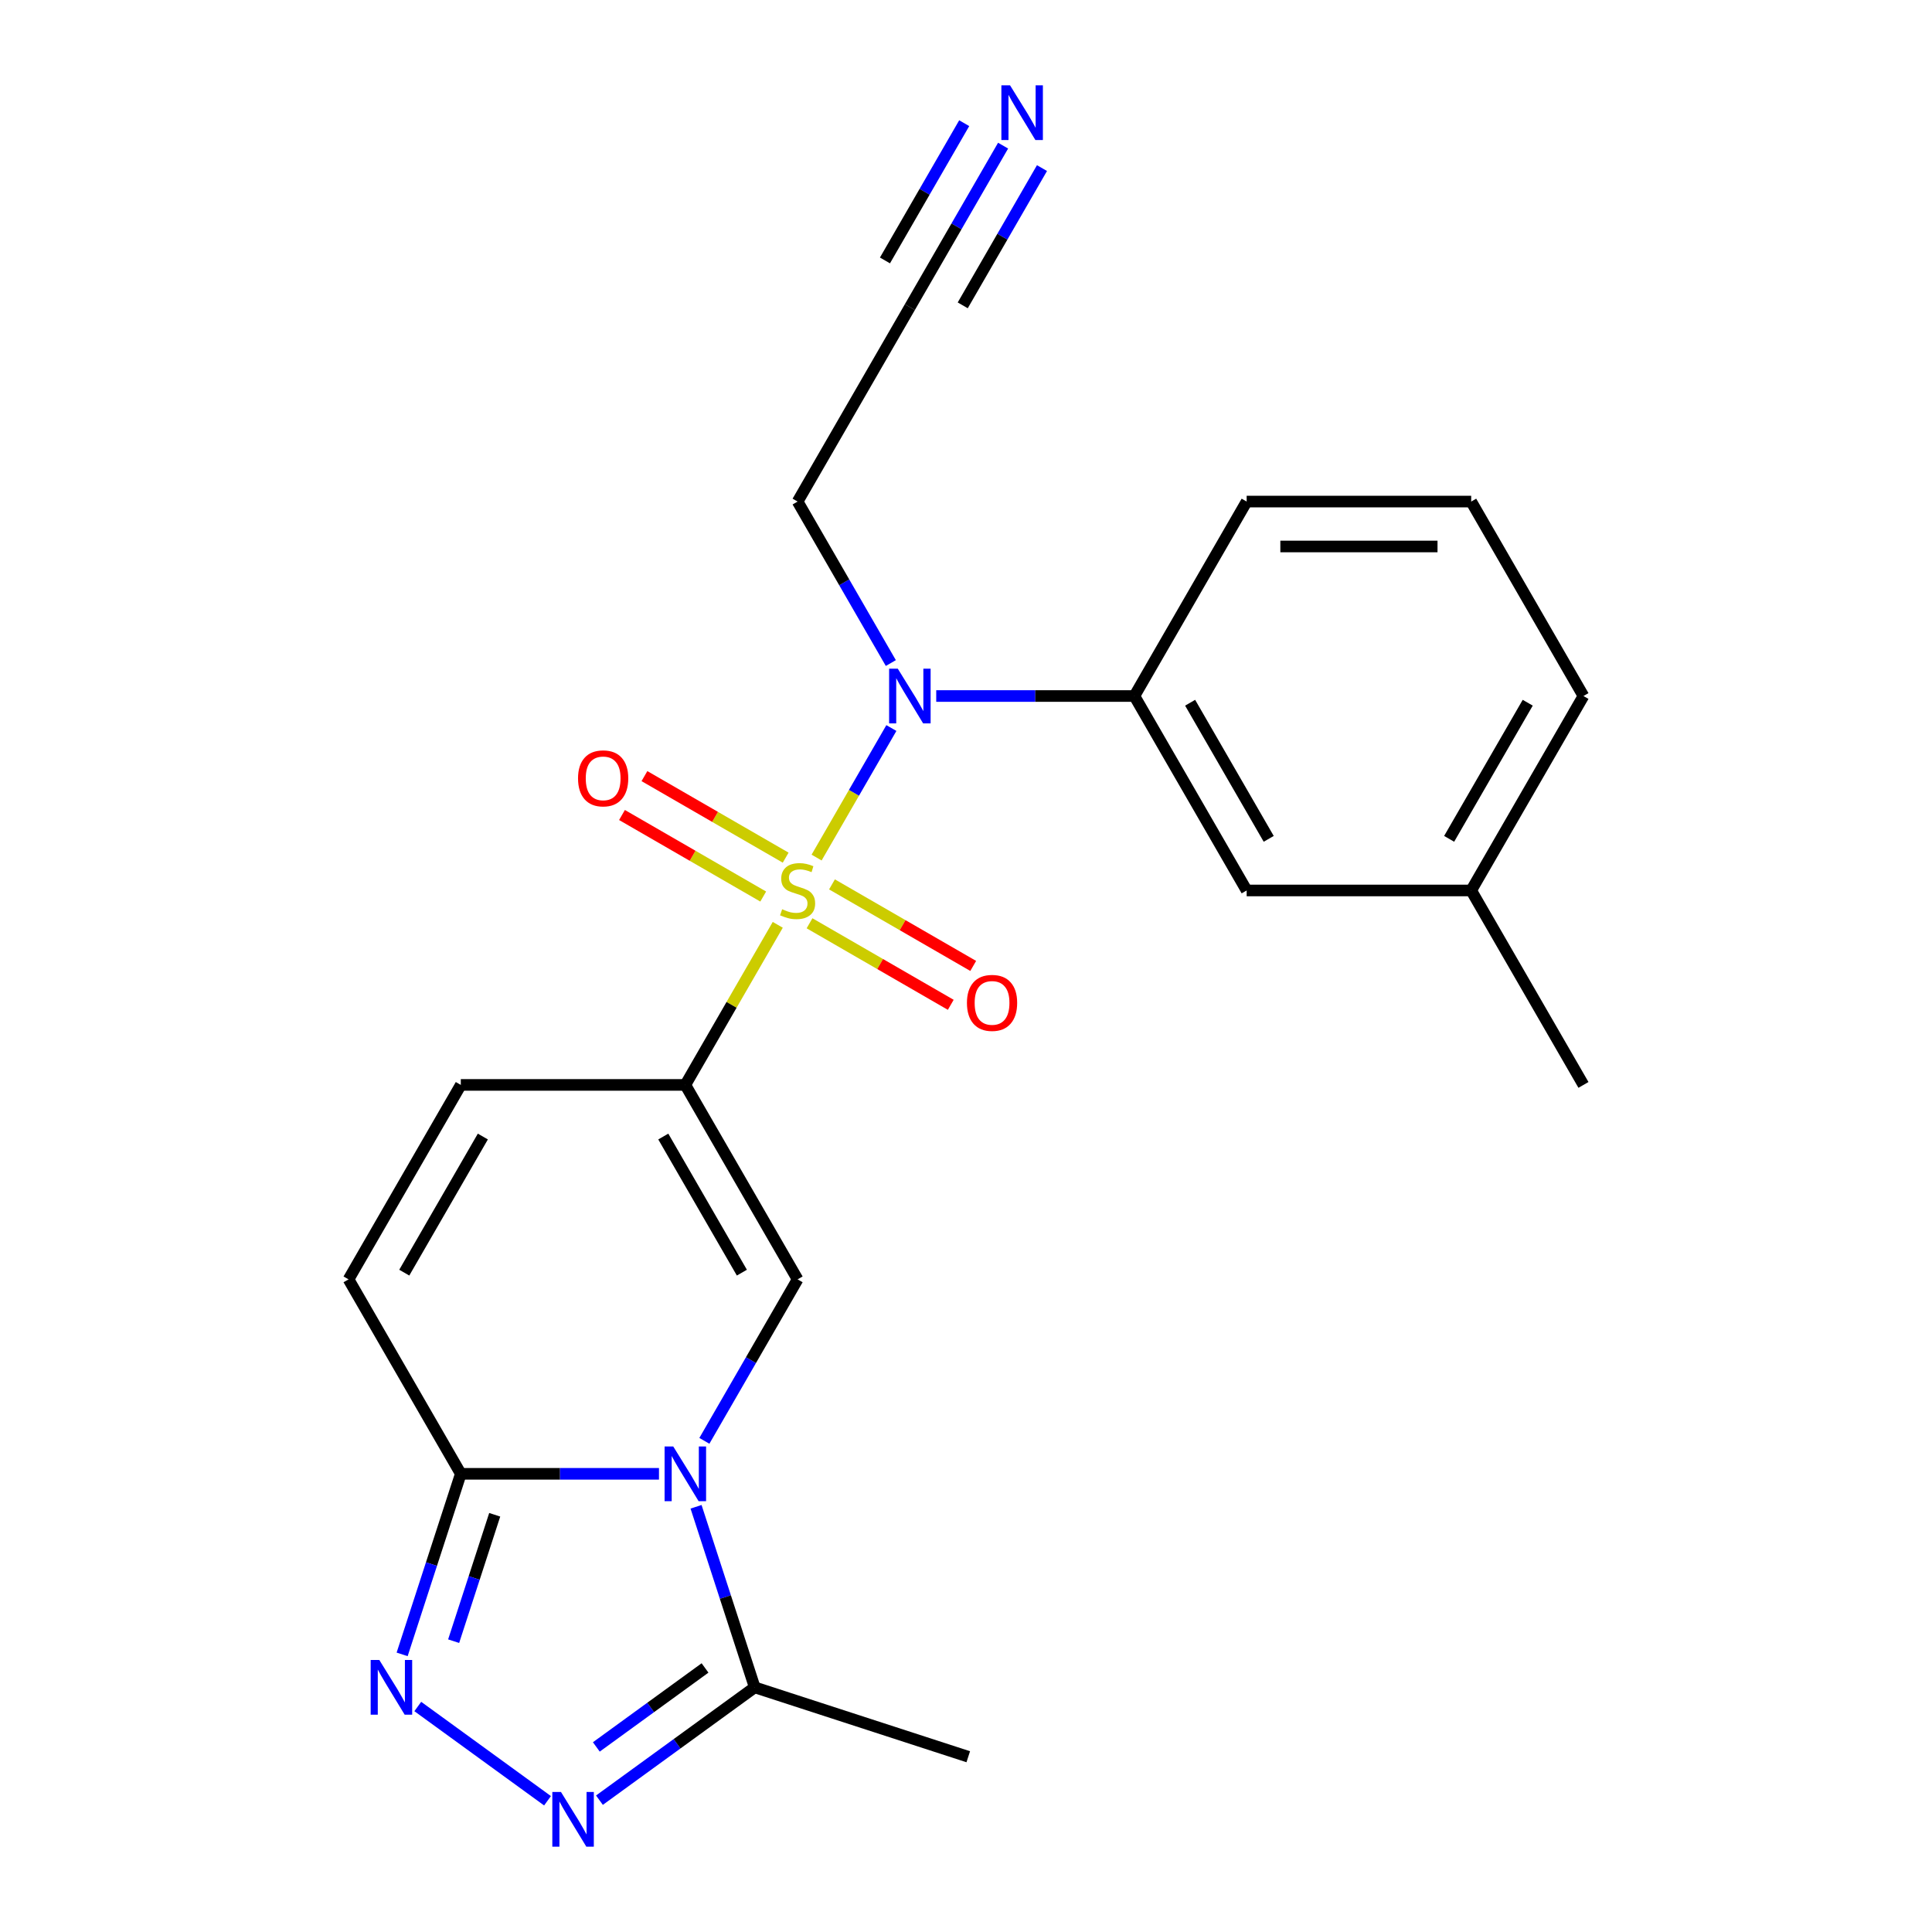 <?xml version='1.0' encoding='iso-8859-1'?>
<svg version='1.1' baseProfile='full'
              xmlns='http://www.w3.org/2000/svg'
                      xmlns:rdkit='http://www.rdkit.org/xml'
                      xmlns:xlink='http://www.w3.org/1999/xlink'
                  xml:space='preserve'
width='1000px' height='1000px' viewBox='0 0 1000 1000'>
<!-- END OF HEADER -->
<rect style='opacity:1.0;fill:#FFFFFF;stroke:none' width='1000' height='1000' x='0' y='0'> </rect>
<path class='bond-0' d='M 402.569,478.689 L 378.649,520.12' style='fill:none;fill-rule:evenodd;stroke:#CCCC00;stroke-width:6px;stroke-linecap:butt;stroke-linejoin:miter;stroke-opacity:1' />
<path class='bond-0' d='M 378.649,520.12 L 354.729,561.55' style='fill:none;fill-rule:evenodd;stroke:#000000;stroke-width:6px;stroke-linecap:butt;stroke-linejoin:miter;stroke-opacity:1' />
<path class='bond-6' d='M 422.667,443.878 L 442.022,410.355' style='fill:none;fill-rule:evenodd;stroke:#CCCC00;stroke-width:6px;stroke-linecap:butt;stroke-linejoin:miter;stroke-opacity:1' />
<path class='bond-6' d='M 442.022,410.355 L 461.377,376.831' style='fill:none;fill-rule:evenodd;stroke:#0000FF;stroke-width:6px;stroke-linecap:butt;stroke-linejoin:miter;stroke-opacity:1' />
<path class='bond-12' d='M 419.012,477.888 L 455.563,498.991' style='fill:none;fill-rule:evenodd;stroke:#CCCC00;stroke-width:6px;stroke-linecap:butt;stroke-linejoin:miter;stroke-opacity:1' />
<path class='bond-12' d='M 455.563,498.991 L 492.114,520.094' style='fill:none;fill-rule:evenodd;stroke:#FF0000;stroke-width:6px;stroke-linecap:butt;stroke-linejoin:miter;stroke-opacity:1' />
<path class='bond-12' d='M 430.634,457.759 L 467.185,478.862' style='fill:none;fill-rule:evenodd;stroke:#CCCC00;stroke-width:6px;stroke-linecap:butt;stroke-linejoin:miter;stroke-opacity:1' />
<path class='bond-12' d='M 467.185,478.862 L 503.735,499.964' style='fill:none;fill-rule:evenodd;stroke:#FF0000;stroke-width:6px;stroke-linecap:butt;stroke-linejoin:miter;stroke-opacity:1' />
<path class='bond-13' d='M 406.663,443.919 L 370.112,422.817' style='fill:none;fill-rule:evenodd;stroke:#CCCC00;stroke-width:6px;stroke-linecap:butt;stroke-linejoin:miter;stroke-opacity:1' />
<path class='bond-13' d='M 370.112,422.817 L 333.561,401.714' style='fill:none;fill-rule:evenodd;stroke:#FF0000;stroke-width:6px;stroke-linecap:butt;stroke-linejoin:miter;stroke-opacity:1' />
<path class='bond-13' d='M 395.041,464.049 L 358.49,442.946' style='fill:none;fill-rule:evenodd;stroke:#CCCC00;stroke-width:6px;stroke-linecap:butt;stroke-linejoin:miter;stroke-opacity:1' />
<path class='bond-13' d='M 358.49,442.946 L 321.939,421.843' style='fill:none;fill-rule:evenodd;stroke:#FF0000;stroke-width:6px;stroke-linecap:butt;stroke-linejoin:miter;stroke-opacity:1' />
<path class='bond-2' d='M 354.729,561.55 L 412.837,662.197' style='fill:none;fill-rule:evenodd;stroke:#000000;stroke-width:6px;stroke-linecap:butt;stroke-linejoin:miter;stroke-opacity:1' />
<path class='bond-2' d='M 343.316,588.269 L 383.992,658.722' style='fill:none;fill-rule:evenodd;stroke:#000000;stroke-width:6px;stroke-linecap:butt;stroke-linejoin:miter;stroke-opacity:1' />
<path class='bond-8' d='M 354.729,561.55 L 238.512,561.55' style='fill:none;fill-rule:evenodd;stroke:#000000;stroke-width:6px;stroke-linecap:butt;stroke-linejoin:miter;stroke-opacity:1' />
<path class='bond-1' d='M 364.582,745.778 L 388.71,703.988' style='fill:none;fill-rule:evenodd;stroke:#0000FF;stroke-width:6px;stroke-linecap:butt;stroke-linejoin:miter;stroke-opacity:1' />
<path class='bond-1' d='M 388.71,703.988 L 412.837,662.197' style='fill:none;fill-rule:evenodd;stroke:#000000;stroke-width:6px;stroke-linecap:butt;stroke-linejoin:miter;stroke-opacity:1' />
<path class='bond-7' d='M 360.274,779.909 L 375.458,826.641' style='fill:none;fill-rule:evenodd;stroke:#0000FF;stroke-width:6px;stroke-linecap:butt;stroke-linejoin:miter;stroke-opacity:1' />
<path class='bond-7' d='M 375.458,826.641 L 390.642,873.372' style='fill:none;fill-rule:evenodd;stroke:#000000;stroke-width:6px;stroke-linecap:butt;stroke-linejoin:miter;stroke-opacity:1' />
<path class='bond-23' d='M 341.084,762.844 L 289.798,762.844' style='fill:none;fill-rule:evenodd;stroke:#0000FF;stroke-width:6px;stroke-linecap:butt;stroke-linejoin:miter;stroke-opacity:1' />
<path class='bond-23' d='M 289.798,762.844 L 238.512,762.844' style='fill:none;fill-rule:evenodd;stroke:#000000;stroke-width:6px;stroke-linecap:butt;stroke-linejoin:miter;stroke-opacity:1' />
<path class='bond-3' d='M 238.512,762.844 L 180.404,662.197' style='fill:none;fill-rule:evenodd;stroke:#000000;stroke-width:6px;stroke-linecap:butt;stroke-linejoin:miter;stroke-opacity:1' />
<path class='bond-4' d='M 238.512,762.844 L 223.328,809.575' style='fill:none;fill-rule:evenodd;stroke:#000000;stroke-width:6px;stroke-linecap:butt;stroke-linejoin:miter;stroke-opacity:1' />
<path class='bond-4' d='M 223.328,809.575 L 208.144,856.307' style='fill:none;fill-rule:evenodd;stroke:#0000FF;stroke-width:6px;stroke-linecap:butt;stroke-linejoin:miter;stroke-opacity:1' />
<path class='bond-4' d='M 256.063,784.046 L 245.434,816.758' style='fill:none;fill-rule:evenodd;stroke:#000000;stroke-width:6px;stroke-linecap:butt;stroke-linejoin:miter;stroke-opacity:1' />
<path class='bond-4' d='M 245.434,816.758 L 234.805,849.47' style='fill:none;fill-rule:evenodd;stroke:#0000FF;stroke-width:6px;stroke-linecap:butt;stroke-linejoin:miter;stroke-opacity:1' />
<path class='bond-25' d='M 216.245,883.286 L 283.397,932.075' style='fill:none;fill-rule:evenodd;stroke:#0000FF;stroke-width:6px;stroke-linecap:butt;stroke-linejoin:miter;stroke-opacity:1' />
<path class='bond-5' d='M 310.266,931.769 L 350.454,902.571' style='fill:none;fill-rule:evenodd;stroke:#0000FF;stroke-width:6px;stroke-linecap:butt;stroke-linejoin:miter;stroke-opacity:1' />
<path class='bond-5' d='M 350.454,902.571 L 390.642,873.372' style='fill:none;fill-rule:evenodd;stroke:#000000;stroke-width:6px;stroke-linecap:butt;stroke-linejoin:miter;stroke-opacity:1' />
<path class='bond-5' d='M 308.66,904.205 L 336.792,883.766' style='fill:none;fill-rule:evenodd;stroke:#0000FF;stroke-width:6px;stroke-linecap:butt;stroke-linejoin:miter;stroke-opacity:1' />
<path class='bond-5' d='M 336.792,883.766 L 364.924,863.328' style='fill:none;fill-rule:evenodd;stroke:#000000;stroke-width:6px;stroke-linecap:butt;stroke-linejoin:miter;stroke-opacity:1' />
<path class='bond-10' d='M 484.591,360.257 L 535.877,360.257' style='fill:none;fill-rule:evenodd;stroke:#0000FF;stroke-width:6px;stroke-linecap:butt;stroke-linejoin:miter;stroke-opacity:1' />
<path class='bond-10' d='M 535.877,360.257 L 587.163,360.257' style='fill:none;fill-rule:evenodd;stroke:#000000;stroke-width:6px;stroke-linecap:butt;stroke-linejoin:miter;stroke-opacity:1' />
<path class='bond-16' d='M 461.093,343.192 L 436.965,301.401' style='fill:none;fill-rule:evenodd;stroke:#0000FF;stroke-width:6px;stroke-linecap:butt;stroke-linejoin:miter;stroke-opacity:1' />
<path class='bond-16' d='M 436.965,301.401 L 412.837,259.61' style='fill:none;fill-rule:evenodd;stroke:#000000;stroke-width:6px;stroke-linecap:butt;stroke-linejoin:miter;stroke-opacity:1' />
<path class='bond-18' d='M 390.642,873.372 L 501.171,909.285' style='fill:none;fill-rule:evenodd;stroke:#000000;stroke-width:6px;stroke-linecap:butt;stroke-linejoin:miter;stroke-opacity:1' />
<path class='bond-9' d='M 238.512,561.55 L 180.404,662.197' style='fill:none;fill-rule:evenodd;stroke:#000000;stroke-width:6px;stroke-linecap:butt;stroke-linejoin:miter;stroke-opacity:1' />
<path class='bond-9' d='M 249.925,588.269 L 209.25,658.722' style='fill:none;fill-rule:evenodd;stroke:#000000;stroke-width:6px;stroke-linecap:butt;stroke-linejoin:miter;stroke-opacity:1' />
<path class='bond-15' d='M 587.163,360.257 L 645.271,460.904' style='fill:none;fill-rule:evenodd;stroke:#000000;stroke-width:6px;stroke-linecap:butt;stroke-linejoin:miter;stroke-opacity:1' />
<path class='bond-15' d='M 616.008,363.732 L 656.684,434.185' style='fill:none;fill-rule:evenodd;stroke:#000000;stroke-width:6px;stroke-linecap:butt;stroke-linejoin:miter;stroke-opacity:1' />
<path class='bond-19' d='M 587.163,360.257 L 645.271,259.61' style='fill:none;fill-rule:evenodd;stroke:#000000;stroke-width:6px;stroke-linecap:butt;stroke-linejoin:miter;stroke-opacity:1' />
<path class='bond-11' d='M 519.201,75.383 L 495.074,117.173' style='fill:none;fill-rule:evenodd;stroke:#0000FF;stroke-width:6px;stroke-linecap:butt;stroke-linejoin:miter;stroke-opacity:1' />
<path class='bond-11' d='M 495.074,117.173 L 470.946,158.964' style='fill:none;fill-rule:evenodd;stroke:#000000;stroke-width:6px;stroke-linecap:butt;stroke-linejoin:miter;stroke-opacity:1' />
<path class='bond-11' d='M 499.072,63.761 L 478.563,99.283' style='fill:none;fill-rule:evenodd;stroke:#0000FF;stroke-width:6px;stroke-linecap:butt;stroke-linejoin:miter;stroke-opacity:1' />
<path class='bond-11' d='M 478.563,99.283 L 458.055,134.805' style='fill:none;fill-rule:evenodd;stroke:#000000;stroke-width:6px;stroke-linecap:butt;stroke-linejoin:miter;stroke-opacity:1' />
<path class='bond-11' d='M 539.331,87.004 L 518.822,122.526' style='fill:none;fill-rule:evenodd;stroke:#0000FF;stroke-width:6px;stroke-linecap:butt;stroke-linejoin:miter;stroke-opacity:1' />
<path class='bond-11' d='M 518.822,122.526 L 498.313,158.048' style='fill:none;fill-rule:evenodd;stroke:#000000;stroke-width:6px;stroke-linecap:butt;stroke-linejoin:miter;stroke-opacity:1' />
<path class='bond-14' d='M 470.946,158.964 L 412.837,259.61' style='fill:none;fill-rule:evenodd;stroke:#000000;stroke-width:6px;stroke-linecap:butt;stroke-linejoin:miter;stroke-opacity:1' />
<path class='bond-17' d='M 645.271,460.904 L 761.488,460.904' style='fill:none;fill-rule:evenodd;stroke:#000000;stroke-width:6px;stroke-linecap:butt;stroke-linejoin:miter;stroke-opacity:1' />
<path class='bond-22' d='M 761.488,460.904 L 819.596,561.55' style='fill:none;fill-rule:evenodd;stroke:#000000;stroke-width:6px;stroke-linecap:butt;stroke-linejoin:miter;stroke-opacity:1' />
<path class='bond-24' d='M 761.488,460.904 L 819.596,360.257' style='fill:none;fill-rule:evenodd;stroke:#000000;stroke-width:6px;stroke-linecap:butt;stroke-linejoin:miter;stroke-opacity:1' />
<path class='bond-24' d='M 750.075,434.185 L 790.75,363.732' style='fill:none;fill-rule:evenodd;stroke:#000000;stroke-width:6px;stroke-linecap:butt;stroke-linejoin:miter;stroke-opacity:1' />
<path class='bond-20' d='M 645.271,259.61 L 761.488,259.61' style='fill:none;fill-rule:evenodd;stroke:#000000;stroke-width:6px;stroke-linecap:butt;stroke-linejoin:miter;stroke-opacity:1' />
<path class='bond-20' d='M 662.703,282.854 L 744.055,282.854' style='fill:none;fill-rule:evenodd;stroke:#000000;stroke-width:6px;stroke-linecap:butt;stroke-linejoin:miter;stroke-opacity:1' />
<path class='bond-21' d='M 761.488,259.61 L 819.596,360.257' style='fill:none;fill-rule:evenodd;stroke:#000000;stroke-width:6px;stroke-linecap:butt;stroke-linejoin:miter;stroke-opacity:1' />
<path  class='atom-0' d='M 404.837 470.624
Q 405.157 470.744, 406.477 471.304
Q 407.797 471.864, 409.237 472.224
Q 410.717 472.544, 412.157 472.544
Q 414.837 472.544, 416.397 471.264
Q 417.957 469.944, 417.957 467.664
Q 417.957 466.104, 417.157 465.144
Q 416.397 464.184, 415.197 463.664
Q 413.997 463.144, 411.997 462.544
Q 409.477 461.784, 407.957 461.064
Q 406.477 460.344, 405.397 458.824
Q 404.357 457.304, 404.357 454.744
Q 404.357 451.184, 406.757 448.984
Q 409.197 446.784, 413.997 446.784
Q 417.277 446.784, 420.997 448.344
L 420.077 451.424
Q 416.677 450.024, 414.117 450.024
Q 411.357 450.024, 409.837 451.184
Q 408.317 452.304, 408.357 454.264
Q 408.357 455.784, 409.117 456.704
Q 409.917 457.624, 411.037 458.144
Q 412.197 458.664, 414.117 459.264
Q 416.677 460.064, 418.197 460.864
Q 419.717 461.664, 420.797 463.304
Q 421.917 464.904, 421.917 467.664
Q 421.917 471.584, 419.277 473.704
Q 416.677 475.784, 412.317 475.784
Q 409.797 475.784, 407.877 475.224
Q 405.997 474.704, 403.757 473.784
L 404.837 470.624
' fill='#CCCC00'/>
<path  class='atom-2' d='M 348.469 748.684
L 357.749 763.684
Q 358.669 765.164, 360.149 767.844
Q 361.629 770.524, 361.709 770.684
L 361.709 748.684
L 365.469 748.684
L 365.469 777.004
L 361.589 777.004
L 351.629 760.604
Q 350.469 758.684, 349.229 756.484
Q 348.029 754.284, 347.669 753.604
L 347.669 777.004
L 343.989 777.004
L 343.989 748.684
L 348.469 748.684
' fill='#0000FF'/>
<path  class='atom-5' d='M 196.339 859.212
L 205.619 874.212
Q 206.539 875.692, 208.019 878.372
Q 209.499 881.052, 209.579 881.212
L 209.579 859.212
L 213.339 859.212
L 213.339 887.532
L 209.459 887.532
L 199.499 871.132
Q 198.339 869.212, 197.099 867.012
Q 195.899 864.812, 195.539 864.132
L 195.539 887.532
L 191.859 887.532
L 191.859 859.212
L 196.339 859.212
' fill='#0000FF'/>
<path  class='atom-6' d='M 290.361 927.523
L 299.641 942.523
Q 300.561 944.003, 302.041 946.683
Q 303.521 949.363, 303.601 949.523
L 303.601 927.523
L 307.361 927.523
L 307.361 955.843
L 303.481 955.843
L 293.521 939.443
Q 292.361 937.523, 291.121 935.323
Q 289.921 933.123, 289.561 932.443
L 289.561 955.843
L 285.881 955.843
L 285.881 927.523
L 290.361 927.523
' fill='#0000FF'/>
<path  class='atom-7' d='M 464.686 346.097
L 473.966 361.097
Q 474.886 362.577, 476.366 365.257
Q 477.846 367.937, 477.926 368.097
L 477.926 346.097
L 481.686 346.097
L 481.686 374.417
L 477.806 374.417
L 467.846 358.017
Q 466.686 356.097, 465.446 353.897
Q 464.246 351.697, 463.886 351.017
L 463.886 374.417
L 460.206 374.417
L 460.206 346.097
L 464.686 346.097
' fill='#0000FF'/>
<path  class='atom-12' d='M 522.794 44.157
L 532.074 59.157
Q 532.994 60.637, 534.474 63.317
Q 535.954 65.997, 536.034 66.157
L 536.034 44.157
L 539.794 44.157
L 539.794 72.477
L 535.914 72.477
L 525.954 56.077
Q 524.794 54.157, 523.554 51.957
Q 522.354 49.757, 521.994 49.077
L 521.994 72.477
L 518.314 72.477
L 518.314 44.157
L 522.794 44.157
' fill='#0000FF'/>
<path  class='atom-13' d='M 500.484 519.092
Q 500.484 512.292, 503.844 508.492
Q 507.204 504.692, 513.484 504.692
Q 519.764 504.692, 523.124 508.492
Q 526.484 512.292, 526.484 519.092
Q 526.484 525.972, 523.084 529.892
Q 519.684 533.772, 513.484 533.772
Q 507.244 533.772, 503.844 529.892
Q 500.484 526.012, 500.484 519.092
M 513.484 530.572
Q 517.804 530.572, 520.124 527.692
Q 522.484 524.772, 522.484 519.092
Q 522.484 513.532, 520.124 510.732
Q 517.804 507.892, 513.484 507.892
Q 509.164 507.892, 506.804 510.692
Q 504.484 513.492, 504.484 519.092
Q 504.484 524.812, 506.804 527.692
Q 509.164 530.572, 513.484 530.572
' fill='#FF0000'/>
<path  class='atom-14' d='M 299.191 402.875
Q 299.191 396.075, 302.551 392.275
Q 305.911 388.475, 312.191 388.475
Q 318.471 388.475, 321.831 392.275
Q 325.191 396.075, 325.191 402.875
Q 325.191 409.755, 321.791 413.675
Q 318.391 417.555, 312.191 417.555
Q 305.951 417.555, 302.551 413.675
Q 299.191 409.795, 299.191 402.875
M 312.191 414.355
Q 316.511 414.355, 318.831 411.475
Q 321.191 408.555, 321.191 402.875
Q 321.191 397.315, 318.831 394.515
Q 316.511 391.675, 312.191 391.675
Q 307.871 391.675, 305.511 394.475
Q 303.191 397.275, 303.191 402.875
Q 303.191 408.595, 305.511 411.475
Q 307.871 414.355, 312.191 414.355
' fill='#FF0000'/>
</svg>
